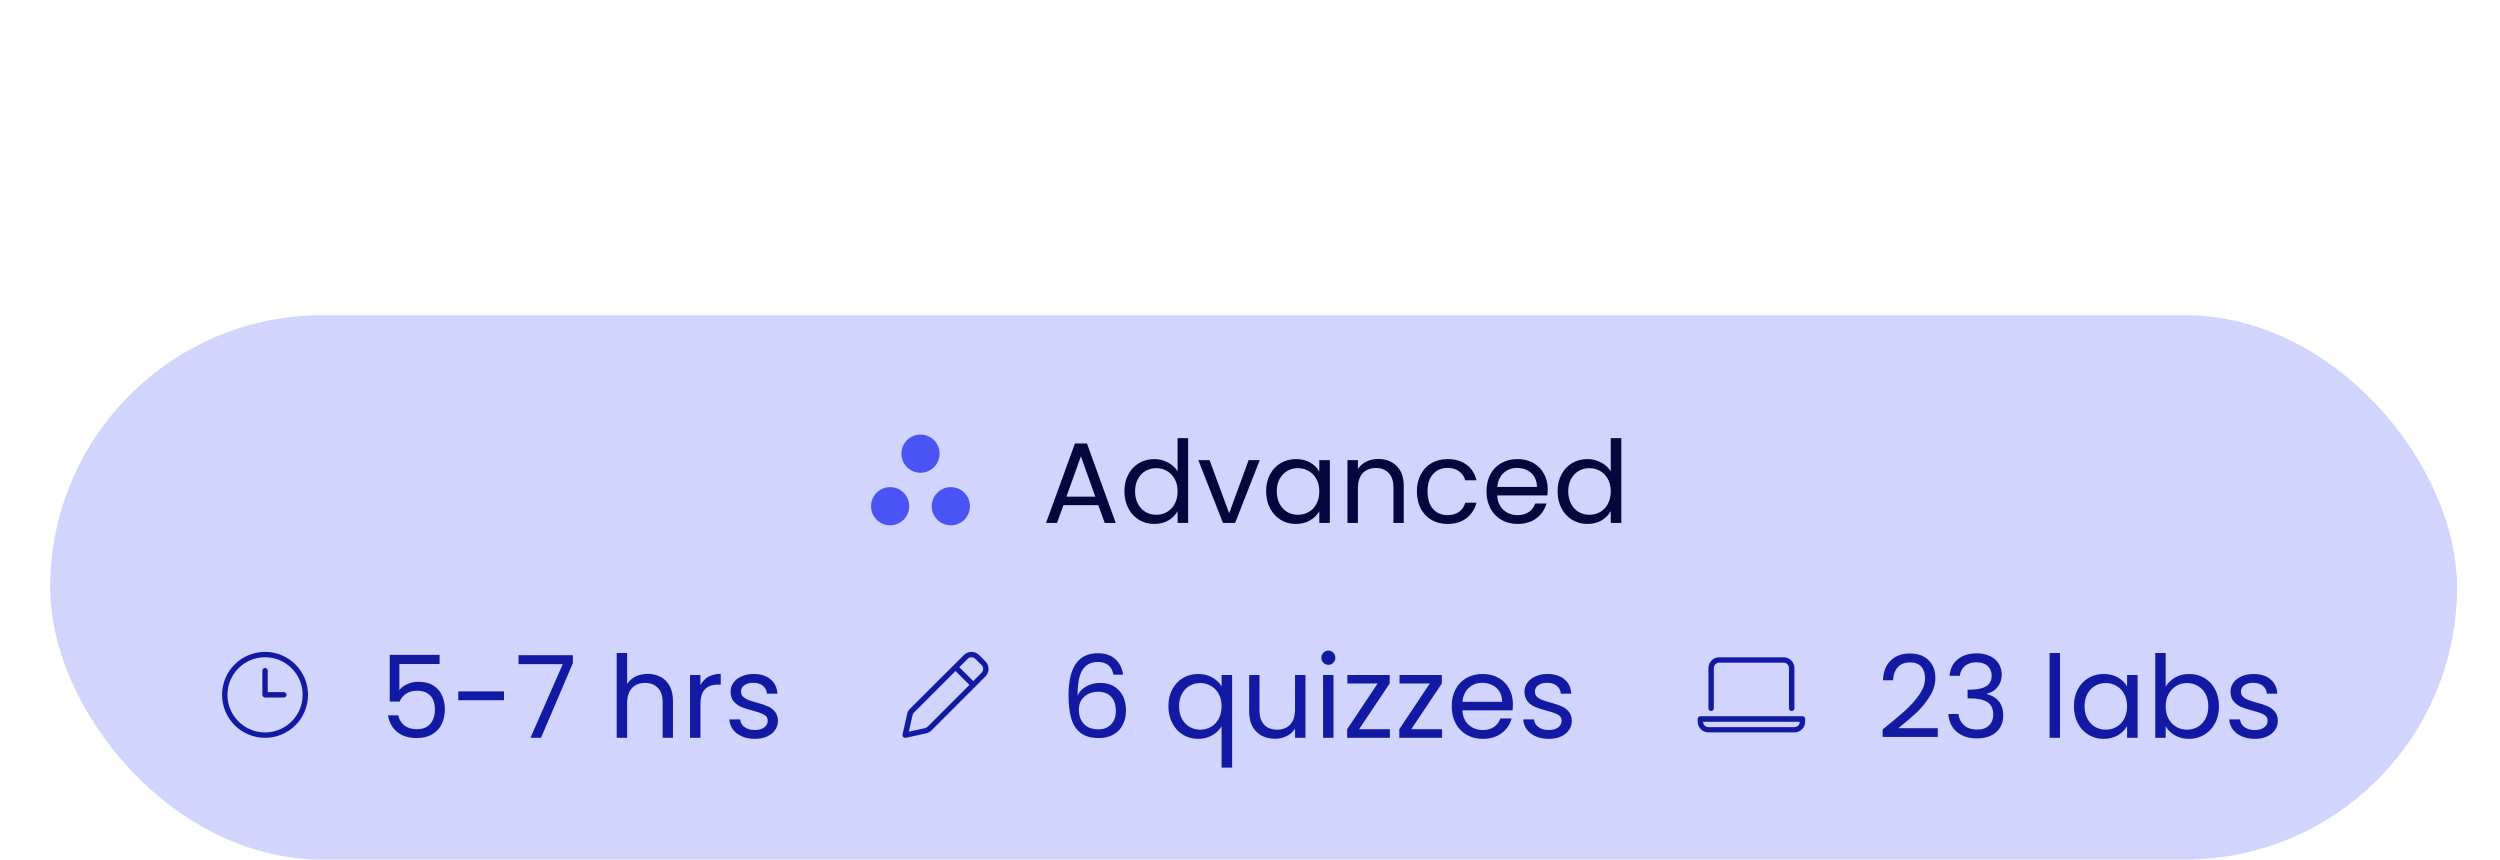 <svg xmlns="http://www.w3.org/2000/svg" fill="none" viewBox="0 0 349 120" height="120" width="349">
<rect fill="#D1D4FC" rx="38" height="76" width="336" y="44" x="7"></rect>
<path fill="#4A54F5" d="M124.264 73.334C125.736 73.334 126.93 72.141 126.93 70.668C126.93 69.196 125.736 68.003 124.264 68.003C122.792 68.003 121.599 69.196 121.599 70.668C121.599 72.141 122.792 73.334 124.264 73.334Z"></path>
<path fill="#4A54F5" d="M132.736 73.334C134.208 73.334 135.402 72.141 135.402 70.668C135.402 69.196 134.208 68.003 132.736 68.003C131.264 68.003 130.07 69.196 130.07 70.668C130.07 72.141 131.264 73.334 132.736 73.334Z"></path>
<path fill="#4A54F5" d="M128.502 65.997C129.974 65.997 131.167 64.804 131.167 63.331C131.167 61.859 129.974 60.666 128.502 60.666C127.029 60.666 125.836 61.859 125.836 63.331C125.836 64.804 127.029 65.997 128.502 65.997Z"></path>
<path fill="#03073D" d="M153.324 70.52H148.46L147.564 73H146.028L150.06 61.912H151.74L155.756 73H154.22L153.324 70.52ZM152.908 69.336L150.892 63.704L148.876 69.336H152.908ZM156.969 68.584C156.969 67.688 157.151 66.904 157.513 66.232C157.876 65.549 158.372 65.021 159.001 64.648C159.641 64.275 160.356 64.088 161.145 64.088C161.828 64.088 162.463 64.248 163.049 64.568C163.636 64.877 164.084 65.288 164.393 65.8V61.16H165.865V73H164.393V71.352C164.105 71.875 163.679 72.307 163.113 72.648C162.548 72.979 161.887 73.144 161.129 73.144C160.351 73.144 159.641 72.952 159.001 72.568C158.372 72.184 157.876 71.645 157.513 70.952C157.151 70.259 156.969 69.469 156.969 68.584ZM164.393 68.6C164.393 67.939 164.26 67.363 163.993 66.872C163.727 66.381 163.364 66.008 162.905 65.752C162.457 65.485 161.961 65.352 161.417 65.352C160.873 65.352 160.377 65.48 159.929 65.736C159.481 65.992 159.124 66.365 158.857 66.856C158.591 67.347 158.457 67.923 158.457 68.584C158.457 69.256 158.591 69.843 158.857 70.344C159.124 70.835 159.481 71.213 159.929 71.48C160.377 71.736 160.873 71.864 161.417 71.864C161.961 71.864 162.457 71.736 162.905 71.48C163.364 71.213 163.727 70.835 163.993 70.344C164.26 69.843 164.393 69.261 164.393 68.6ZM171.59 71.656L174.31 64.232H175.862L172.422 73H170.726L167.286 64.232H168.854L171.59 71.656ZM176.751 68.584C176.751 67.688 176.932 66.904 177.295 66.232C177.657 65.549 178.153 65.021 178.783 64.648C179.423 64.275 180.132 64.088 180.911 64.088C181.679 64.088 182.345 64.253 182.911 64.584C183.476 64.915 183.897 65.331 184.175 65.832V64.232H185.647V73H184.175V71.368C183.887 71.88 183.455 72.307 182.879 72.648C182.313 72.979 181.652 73.144 180.895 73.144C180.116 73.144 179.412 72.952 178.783 72.568C178.153 72.184 177.657 71.645 177.295 70.952C176.932 70.259 176.751 69.469 176.751 68.584ZM184.175 68.6C184.175 67.939 184.041 67.363 183.775 66.872C183.508 66.381 183.145 66.008 182.687 65.752C182.239 65.485 181.743 65.352 181.199 65.352C180.655 65.352 180.159 65.48 179.711 65.736C179.263 65.992 178.905 66.365 178.639 66.856C178.372 67.347 178.239 67.923 178.239 68.584C178.239 69.256 178.372 69.843 178.639 70.344C178.905 70.835 179.263 71.213 179.711 71.48C180.159 71.736 180.655 71.864 181.199 71.864C181.743 71.864 182.239 71.736 182.687 71.48C183.145 71.213 183.508 70.835 183.775 70.344C184.041 69.843 184.175 69.261 184.175 68.6ZM192.379 64.072C193.446 64.072 194.31 64.397 194.971 65.048C195.632 65.688 195.963 66.616 195.963 67.832V73H194.523V68.04C194.523 67.165 194.304 66.499 193.867 66.04C193.43 65.571 192.832 65.336 192.075 65.336C191.307 65.336 190.694 65.576 190.235 66.056C189.787 66.536 189.563 67.235 189.563 68.152V73H188.107V64.232H189.563V65.48C189.851 65.032 190.24 64.685 190.731 64.44C191.232 64.195 191.782 64.072 192.379 64.072ZM197.797 68.6C197.797 67.693 197.979 66.904 198.341 66.232C198.704 65.549 199.205 65.021 199.845 64.648C200.496 64.275 201.237 64.088 202.069 64.088C203.147 64.088 204.032 64.349 204.725 64.872C205.429 65.395 205.893 66.12 206.117 67.048H204.549C204.4 66.515 204.107 66.093 203.669 65.784C203.243 65.475 202.709 65.32 202.069 65.32C201.237 65.32 200.565 65.608 200.053 66.184C199.541 66.749 199.285 67.555 199.285 68.6C199.285 69.656 199.541 70.472 200.053 71.048C200.565 71.624 201.237 71.912 202.069 71.912C202.709 71.912 203.243 71.763 203.669 71.464C204.096 71.165 204.389 70.739 204.549 70.184H206.117C205.883 71.08 205.413 71.8 204.709 72.344C204.005 72.877 203.125 73.144 202.069 73.144C201.237 73.144 200.496 72.957 199.845 72.584C199.205 72.211 198.704 71.683 198.341 71C197.979 70.317 197.797 69.517 197.797 68.6ZM216.06 68.28C216.06 68.557 216.044 68.851 216.012 69.16H209.004C209.057 70.024 209.351 70.701 209.884 71.192C210.428 71.672 211.084 71.912 211.852 71.912C212.481 71.912 213.004 71.768 213.42 71.48C213.847 71.181 214.145 70.787 214.316 70.296H215.884C215.649 71.139 215.18 71.827 214.476 72.36C213.772 72.883 212.897 73.144 211.852 73.144C211.02 73.144 210.273 72.957 209.612 72.584C208.961 72.211 208.449 71.683 208.076 71C207.703 70.307 207.516 69.507 207.516 68.6C207.516 67.693 207.697 66.899 208.06 66.216C208.423 65.533 208.929 65.011 209.58 64.648C210.241 64.275 210.999 64.088 211.852 64.088C212.684 64.088 213.42 64.269 214.06 64.632C214.7 64.995 215.191 65.496 215.532 66.136C215.884 66.765 216.06 67.48 216.06 68.28ZM214.556 67.976C214.556 67.421 214.433 66.947 214.188 66.552C213.943 66.147 213.607 65.843 213.18 65.64C212.764 65.427 212.3 65.32 211.788 65.32C211.052 65.32 210.423 65.555 209.9 66.024C209.388 66.493 209.095 67.144 209.02 67.976H214.556ZM217.438 68.584C217.438 67.688 217.619 66.904 217.982 66.232C218.345 65.549 218.841 65.021 219.47 64.648C220.11 64.275 220.825 64.088 221.614 64.088C222.297 64.088 222.931 64.248 223.518 64.568C224.105 64.877 224.553 65.288 224.862 65.8V61.16H226.334V73H224.862V71.352C224.574 71.875 224.147 72.307 223.582 72.648C223.017 72.979 222.355 73.144 221.598 73.144C220.819 73.144 220.11 72.952 219.47 72.568C218.841 72.184 218.345 71.645 217.982 70.952C217.619 70.259 217.438 69.469 217.438 68.584ZM224.862 68.6C224.862 67.939 224.729 67.363 224.462 66.872C224.195 66.381 223.833 66.008 223.374 65.752C222.926 65.485 222.43 65.352 221.886 65.352C221.342 65.352 220.846 65.48 220.398 65.736C219.95 65.992 219.593 66.365 219.326 66.856C219.059 67.347 218.926 67.923 218.926 68.584C218.926 69.256 219.059 69.843 219.326 70.344C219.593 70.835 219.95 71.213 220.398 71.48C220.846 71.736 221.342 71.864 221.886 71.864C222.43 71.864 222.926 71.736 223.374 71.48C223.833 71.213 224.195 70.835 224.462 70.344C224.729 69.843 224.862 69.261 224.862 68.6Z"></path>
<g clip-path="url(#clip0_3321_372)">
<path fill="#1219A3" d="M42.25 97C42.25 98.392 41.697 99.728 40.712 100.712C39.728 101.697 38.392 102.25 37 102.25C35.608 102.25 34.272 101.697 33.288 100.712C32.303 99.728 31.75 98.392 31.75 97C31.75 95.608 32.303 94.272 33.288 93.288C34.272 92.303 35.608 91.75 37 91.75C38.392 91.75 39.728 92.303 40.712 93.288C41.697 94.272 42.25 95.608 42.25 97ZM31 97C31 98.591 31.632 100.117 32.757 101.243C33.883 102.368 35.409 103 37 103C38.591 103 40.117 102.368 41.243 101.243C42.368 100.117 43 98.591 43 97C43 95.409 42.368 93.883 41.243 92.757C40.117 91.632 38.591 91 37 91C35.409 91 33.883 91.632 32.757 92.757C31.632 93.883 31 95.409 31 97ZM36.625 93.625V97C36.625 97.206 36.794 97.375 37 97.375H39.625C39.831 97.375 40 97.206 40 97C40 96.794 39.831 96.625 39.625 96.625H37.375V93.625C37.375 93.419 37.206 93.25 37 93.25C36.794 93.25 36.625 93.419 36.625 93.625Z"></path>
</g>
<path fill="#1219A3" d="M61.368 92.696H55.752V96.344C55.997 96.003 56.36 95.725 56.84 95.512C57.32 95.288 57.837 95.176 58.392 95.176C59.277 95.176 59.997 95.363 60.552 95.736C61.107 96.099 61.501 96.573 61.736 97.16C61.981 97.736 62.104 98.349 62.104 99C62.104 99.768 61.96 100.456 61.672 101.064C61.384 101.672 60.941 102.152 60.344 102.504C59.757 102.856 59.027 103.032 58.152 103.032C57.032 103.032 56.125 102.744 55.432 102.168C54.739 101.592 54.317 100.824 54.168 99.864H55.592C55.731 100.472 56.024 100.947 56.472 101.288C56.92 101.629 57.485 101.8 58.168 101.8C59.011 101.8 59.645 101.549 60.072 101.048C60.499 100.536 60.712 99.864 60.712 99.032C60.712 98.2 60.499 97.56 60.072 97.112C59.645 96.653 59.016 96.424 58.184 96.424C57.619 96.424 57.123 96.563 56.696 96.84C56.28 97.107 55.976 97.475 55.784 97.944H54.408V91.416H61.368V92.696ZM70.359 96.52V97.752H63.975V96.52H70.359ZM79.971 92.568L75.523 103H74.051L78.563 92.712H72.387V91.464H79.971V92.568ZM90.443 94.072C91.105 94.072 91.702 94.216 92.235 94.504C92.769 94.781 93.185 95.203 93.483 95.768C93.793 96.333 93.947 97.021 93.947 97.832V103H92.507V98.04C92.507 97.165 92.289 96.499 91.851 96.04C91.414 95.571 90.817 95.336 90.059 95.336C89.291 95.336 88.678 95.576 88.219 96.056C87.771 96.536 87.547 97.235 87.547 98.152V103H86.091V91.16H87.547V95.48C87.835 95.032 88.23 94.685 88.731 94.44C89.243 94.195 89.814 94.072 90.443 94.072ZM97.782 95.656C98.038 95.155 98.4 94.765 98.87 94.488C99.35 94.211 99.931 94.072 100.614 94.072V95.576H100.23C98.598 95.576 97.782 96.461 97.782 98.232V103H96.326V94.232H97.782V95.656ZM105.399 103.144C104.727 103.144 104.124 103.032 103.591 102.808C103.057 102.573 102.636 102.253 102.327 101.848C102.017 101.432 101.847 100.957 101.815 100.424H103.319C103.361 100.861 103.564 101.219 103.927 101.496C104.3 101.773 104.785 101.912 105.383 101.912C105.937 101.912 106.375 101.789 106.695 101.544C107.015 101.299 107.175 100.989 107.175 100.616C107.175 100.232 107.004 99.949 106.663 99.768C106.321 99.576 105.793 99.389 105.079 99.208C104.428 99.037 103.895 98.867 103.479 98.696C103.073 98.515 102.721 98.253 102.423 97.912C102.135 97.56 101.991 97.101 101.991 96.536C101.991 96.088 102.124 95.677 102.391 95.304C102.657 94.931 103.036 94.637 103.527 94.424C104.017 94.2 104.577 94.088 105.207 94.088C106.177 94.088 106.961 94.333 107.559 94.824C108.156 95.315 108.476 95.987 108.519 96.84H107.063C107.031 96.381 106.844 96.013 106.503 95.736C106.172 95.459 105.724 95.32 105.159 95.32C104.636 95.32 104.22 95.432 103.911 95.656C103.601 95.88 103.447 96.173 103.447 96.536C103.447 96.824 103.537 97.064 103.719 97.256C103.911 97.437 104.145 97.587 104.423 97.704C104.711 97.811 105.105 97.933 105.607 98.072C106.236 98.243 106.748 98.413 107.143 98.584C107.537 98.744 107.873 98.989 108.151 99.32C108.439 99.651 108.588 100.083 108.599 100.616C108.599 101.096 108.465 101.528 108.199 101.912C107.932 102.296 107.553 102.6 107.063 102.824C106.583 103.037 106.028 103.144 105.399 103.144Z"></path>
<g clip-path="url(#clip1_3321_372)">
<path fill="#1219A3" d="M137.56 94.44L130.03 101.97C129.83 102.17 129.59 102.3 129.32 102.37C128.42 102.58 126.44 103 126.44 103C126.41 103 126.39 103 126.36 103C126.13 103 125.95 102.77 125.99 102.55L126.64 99.67C126.7 99.39 126.84 99.14 127.04 98.94L134.56 91.44C134.85 91.15 135.24 91 135.62 91C136 91 136.39 91.15 136.68 91.44L137.56 92.32C138.15 92.91 138.15 93.85 137.56 94.44ZM135.33 95.61L133.39 93.67L127.59 99.47C127.49 99.57 127.42 99.7 127.39 99.84L126.87 102.14C127.52 102 128.58 101.77 129.15 101.64C129.28 101.61 129.4 101.54 129.5 101.44L135.33 95.61ZM137.03 92.85L136.15 91.97C136.01 91.83 135.82 91.75 135.62 91.75C135.42 91.75 135.23 91.83 135.09 91.97L133.92 93.14L135.86 95.08L137.03 93.91C137.32 93.62 137.32 93.15 137.03 92.85Z"></path>
</g>
<path fill="#1219A3" d="M155.44 94.184C155.205 93 154.475 92.408 153.248 92.408C152.299 92.408 151.589 92.776 151.12 93.512C150.651 94.237 150.421 95.437 150.432 97.112C150.677 96.557 151.083 96.125 151.648 95.816C152.224 95.496 152.864 95.336 153.568 95.336C154.667 95.336 155.541 95.677 156.192 96.36C156.853 97.043 157.184 97.987 157.184 99.192C157.184 99.917 157.04 100.568 156.752 101.144C156.475 101.72 156.048 102.179 155.472 102.52C154.907 102.861 154.219 103.032 153.408 103.032C152.309 103.032 151.451 102.787 150.832 102.296C150.213 101.805 149.781 101.128 149.536 100.264C149.291 99.4 149.168 98.333 149.168 97.064C149.168 93.149 150.533 91.192 153.264 91.192C154.309 91.192 155.131 91.475 155.728 92.04C156.325 92.605 156.677 93.32 156.784 94.184H155.44ZM153.264 96.568C152.805 96.568 152.373 96.664 151.968 96.856C151.563 97.037 151.232 97.32 150.976 97.704C150.731 98.077 150.608 98.536 150.608 99.08C150.608 99.891 150.843 100.552 151.312 101.064C151.781 101.565 152.453 101.816 153.328 101.816C154.075 101.816 154.667 101.587 155.104 101.128C155.552 100.659 155.776 100.029 155.776 99.24C155.776 98.408 155.563 97.757 155.136 97.288C154.709 96.808 154.085 96.568 153.264 96.568ZM163.11 98.584C163.11 97.688 163.291 96.904 163.654 96.232C164.017 95.549 164.513 95.021 165.142 94.648C165.782 94.275 166.497 94.088 167.286 94.088C168.043 94.088 168.705 94.259 169.27 94.6C169.846 94.931 170.267 95.341 170.534 95.832V94.232H172.006V107.16H170.534V101.384C170.257 101.875 169.83 102.291 169.254 102.632C168.678 102.973 168.006 103.144 167.238 103.144C166.47 103.144 165.771 102.952 165.142 102.568C164.513 102.184 164.017 101.645 163.654 100.952C163.291 100.259 163.11 99.469 163.11 98.584ZM170.534 98.6C170.534 97.939 170.401 97.363 170.134 96.872C169.867 96.381 169.505 96.008 169.046 95.752C168.598 95.485 168.102 95.352 167.558 95.352C167.014 95.352 166.518 95.48 166.07 95.736C165.622 95.992 165.265 96.365 164.998 96.856C164.731 97.347 164.598 97.923 164.598 98.584C164.598 99.256 164.731 99.843 164.998 100.344C165.265 100.835 165.622 101.213 166.07 101.48C166.518 101.736 167.014 101.864 167.558 101.864C168.102 101.864 168.598 101.736 169.046 101.48C169.505 101.213 169.867 100.835 170.134 100.344C170.401 99.843 170.534 99.261 170.534 98.6ZM182.242 94.232V103H180.786V101.704C180.509 102.152 180.12 102.504 179.618 102.76C179.128 103.005 178.584 103.128 177.986 103.128C177.304 103.128 176.69 102.989 176.146 102.712C175.602 102.424 175.17 101.997 174.85 101.432C174.541 100.867 174.386 100.179 174.386 99.368V94.232H175.826V99.176C175.826 100.04 176.045 100.707 176.482 101.176C176.92 101.635 177.517 101.864 178.274 101.864C179.053 101.864 179.666 101.624 180.114 101.144C180.562 100.664 180.786 99.965 180.786 99.048V94.232H182.242ZM185.453 92.808C185.175 92.808 184.941 92.712 184.749 92.52C184.557 92.328 184.461 92.093 184.461 91.816C184.461 91.539 184.557 91.304 184.749 91.112C184.941 90.92 185.175 90.824 185.453 90.824C185.719 90.824 185.943 90.92 186.125 91.112C186.317 91.304 186.413 91.539 186.413 91.816C186.413 92.093 186.317 92.328 186.125 92.52C185.943 92.712 185.719 92.808 185.453 92.808ZM186.157 94.232V103H184.701V94.232H186.157ZM189.726 101.8H194.03V103H188.062V101.8L192.318 95.416H188.094V94.232H193.998V95.416L189.726 101.8ZM197.008 101.8H201.312V103H195.344V101.8L199.6 95.416H195.376V94.232H201.28V95.416L197.008 101.8ZM211.201 98.28C211.201 98.557 211.185 98.851 211.153 99.16H204.145C204.198 100.024 204.491 100.701 205.025 101.192C205.569 101.672 206.225 101.912 206.993 101.912C207.622 101.912 208.145 101.768 208.561 101.48C208.987 101.181 209.286 100.787 209.457 100.296H211.025C210.79 101.139 210.321 101.827 209.617 102.36C208.913 102.883 208.038 103.144 206.993 103.144C206.161 103.144 205.414 102.957 204.753 102.584C204.102 102.211 203.59 101.683 203.217 101C202.843 100.307 202.657 99.507 202.657 98.6C202.657 97.693 202.838 96.899 203.201 96.216C203.563 95.533 204.07 95.011 204.721 94.648C205.382 94.275 206.139 94.088 206.993 94.088C207.825 94.088 208.561 94.269 209.201 94.632C209.841 94.995 210.331 95.496 210.673 96.136C211.025 96.765 211.201 97.48 211.201 98.28ZM209.697 97.976C209.697 97.421 209.574 96.947 209.329 96.552C209.083 96.147 208.747 95.843 208.321 95.64C207.905 95.427 207.441 95.32 206.929 95.32C206.193 95.32 205.563 95.555 205.041 96.024C204.529 96.493 204.235 97.144 204.161 97.976H209.697ZM216.227 103.144C215.555 103.144 214.952 103.032 214.419 102.808C213.885 102.573 213.464 102.253 213.155 101.848C212.845 101.432 212.675 100.957 212.643 100.424H214.147C214.189 100.861 214.392 101.219 214.755 101.496C215.128 101.773 215.613 101.912 216.211 101.912C216.765 101.912 217.203 101.789 217.523 101.544C217.843 101.299 218.003 100.989 218.003 100.616C218.003 100.232 217.832 99.949 217.491 99.768C217.149 99.576 216.621 99.389 215.907 99.208C215.256 99.037 214.723 98.867 214.307 98.696C213.901 98.515 213.549 98.253 213.251 97.912C212.963 97.56 212.819 97.101 212.819 96.536C212.819 96.088 212.952 95.677 213.219 95.304C213.485 94.931 213.864 94.637 214.355 94.424C214.845 94.2 215.405 94.088 216.035 94.088C217.005 94.088 217.789 94.333 218.387 94.824C218.984 95.315 219.304 95.987 219.347 96.84H217.891C217.859 96.381 217.672 96.013 217.331 95.736C217 95.459 216.552 95.32 215.987 95.32C215.464 95.32 215.048 95.432 214.739 95.656C214.429 95.88 214.275 96.173 214.275 96.536C214.275 96.824 214.365 97.064 214.547 97.256C214.739 97.437 214.973 97.587 215.251 97.704C215.539 97.811 215.933 97.933 216.435 98.072C217.064 98.243 217.576 98.413 217.971 98.584C218.365 98.744 218.701 98.989 218.979 99.32C219.267 99.651 219.416 100.083 219.427 100.616C219.427 101.096 219.293 101.528 219.027 101.912C218.76 102.296 218.381 102.6 217.891 102.824C217.411 103.037 216.856 103.144 216.227 103.144Z"></path>
<g clip-path="url(#clip2_3321_372)">
<path fill="#1219A3" d="M252 100.36V100.74C252 101.57 251.33 102.24 250.5 102.24H238.5C237.67 102.24 237 101.57 237 100.74V100.36C237 100.15 237.17 99.98 237.38 99.98H251.63C251.84 99.98 252.01 100.17 252.01 100.36H252ZM251.25 100.76H237.75C237.75 101.17 238.09 101.51 238.5 101.51H250.5C250.91 101.51 251.25 101.17 251.25 100.76ZM238.5 98.88V93.26C238.5 92.43 239.17 91.76 240 91.76H249C249.83 91.76 250.5 92.43 250.5 93.26V98.88C250.5 99.09 250.33 99.26 250.12 99.26C249.91 99.26 249.74 99.09 249.74 98.88V93.26C249.74 92.85 249.4 92.51 248.99 92.51H240C239.59 92.51 239.25 92.85 239.25 93.26V98.88C239.25 99.09 239.08 99.26 238.87 99.26C238.66 99.26 238.49 99.09 238.49 98.88H238.5Z"></path>
</g>
<path fill="#1219A3" d="M262.816 101.832C264.171 100.744 265.232 99.853 266 99.16C266.768 98.456 267.413 97.725 267.936 96.968C268.469 96.2 268.736 95.448 268.736 94.712C268.736 94.019 268.565 93.475 268.224 93.08C267.893 92.675 267.355 92.472 266.608 92.472C265.883 92.472 265.317 92.701 264.912 93.16C264.517 93.608 264.304 94.211 264.272 94.968H262.864C262.907 93.773 263.269 92.851 263.952 92.2C264.635 91.549 265.515 91.224 266.592 91.224C267.691 91.224 268.56 91.528 269.2 92.136C269.851 92.744 270.176 93.581 270.176 94.648C270.176 95.533 269.909 96.397 269.376 97.24C268.853 98.072 268.256 98.808 267.584 99.448C266.912 100.077 266.053 100.813 265.008 101.656H270.512V102.872H262.816V101.832ZM272.163 94.344C272.238 93.363 272.616 92.595 273.299 92.04C273.982 91.485 274.867 91.208 275.955 91.208C276.68 91.208 277.304 91.341 277.827 91.608C278.36 91.864 278.76 92.216 279.027 92.664C279.304 93.112 279.443 93.619 279.443 94.184C279.443 94.845 279.251 95.416 278.867 95.896C278.494 96.376 278.003 96.685 277.395 96.824V96.904C278.088 97.075 278.638 97.411 279.043 97.912C279.448 98.413 279.651 99.069 279.651 99.88C279.651 100.488 279.512 101.037 279.235 101.528C278.958 102.008 278.542 102.387 277.987 102.664C277.432 102.941 276.766 103.08 275.987 103.08C274.856 103.08 273.928 102.787 273.203 102.2C272.478 101.603 272.072 100.76 271.987 99.672H273.395C273.47 100.312 273.731 100.835 274.179 101.24C274.627 101.645 275.224 101.848 275.971 101.848C276.718 101.848 277.283 101.656 277.667 101.272C278.062 100.877 278.259 100.371 278.259 99.752C278.259 98.952 277.992 98.376 277.459 98.024C276.926 97.672 276.12 97.496 275.043 97.496H274.675V96.28H275.059C276.04 96.269 276.782 96.109 277.283 95.8C277.784 95.48 278.035 94.989 278.035 94.328C278.035 93.763 277.848 93.309 277.475 92.968C277.112 92.627 276.59 92.456 275.907 92.456C275.246 92.456 274.712 92.627 274.307 92.968C273.902 93.309 273.662 93.768 273.587 94.344H272.163ZM287.579 91.16V103H286.123V91.16H287.579ZM289.516 98.584C289.516 97.688 289.697 96.904 290.06 96.232C290.423 95.549 290.919 95.021 291.548 94.648C292.188 94.275 292.897 94.088 293.676 94.088C294.444 94.088 295.111 94.253 295.676 94.584C296.241 94.915 296.663 95.331 296.94 95.832V94.232H298.412V103H296.94V101.368C296.652 101.88 296.22 102.307 295.644 102.648C295.079 102.979 294.417 103.144 293.66 103.144C292.881 103.144 292.177 102.952 291.548 102.568C290.919 102.184 290.423 101.645 290.06 100.952C289.697 100.259 289.516 99.469 289.516 98.584ZM296.94 98.6C296.94 97.939 296.807 97.363 296.54 96.872C296.273 96.381 295.911 96.008 295.452 95.752C295.004 95.485 294.508 95.352 293.964 95.352C293.42 95.352 292.924 95.48 292.476 95.736C292.028 95.992 291.671 96.365 291.404 96.856C291.137 97.347 291.004 97.923 291.004 98.584C291.004 99.256 291.137 99.843 291.404 100.344C291.671 100.835 292.028 101.213 292.476 101.48C292.924 101.736 293.42 101.864 293.964 101.864C294.508 101.864 295.004 101.736 295.452 101.48C295.911 101.213 296.273 100.835 296.54 100.344C296.807 99.843 296.94 99.261 296.94 98.6ZM302.329 95.864C302.627 95.341 303.065 94.915 303.641 94.584C304.217 94.253 304.873 94.088 305.609 94.088C306.398 94.088 307.107 94.275 307.737 94.648C308.366 95.021 308.862 95.549 309.225 96.232C309.587 96.904 309.769 97.688 309.769 98.584C309.769 99.469 309.587 100.259 309.225 100.952C308.862 101.645 308.361 102.184 307.721 102.568C307.091 102.952 306.387 103.144 305.609 103.144C304.851 103.144 304.185 102.979 303.609 102.648C303.043 102.317 302.617 101.896 302.329 101.384V103H300.873V91.16H302.329V95.864ZM308.281 98.584C308.281 97.923 308.147 97.347 307.881 96.856C307.614 96.365 307.251 95.992 306.793 95.736C306.345 95.48 305.849 95.352 305.305 95.352C304.771 95.352 304.275 95.485 303.817 95.752C303.369 96.008 303.006 96.387 302.729 96.888C302.462 97.379 302.329 97.949 302.329 98.6C302.329 99.261 302.462 99.843 302.729 100.344C303.006 100.835 303.369 101.213 303.817 101.48C304.275 101.736 304.771 101.864 305.305 101.864C305.849 101.864 306.345 101.736 306.793 101.48C307.251 101.213 307.614 100.835 307.881 100.344C308.147 99.843 308.281 99.256 308.281 98.584ZM314.789 103.144C314.117 103.144 313.514 103.032 312.981 102.808C312.448 102.573 312.026 102.253 311.717 101.848C311.408 101.432 311.237 100.957 311.205 100.424H312.709C312.752 100.861 312.954 101.219 313.317 101.496C313.69 101.773 314.176 101.912 314.773 101.912C315.328 101.912 315.765 101.789 316.085 101.544C316.405 101.299 316.565 100.989 316.565 100.616C316.565 100.232 316.394 99.949 316.053 99.768C315.712 99.576 315.184 99.389 314.469 99.208C313.818 99.037 313.285 98.867 312.869 98.696C312.464 98.515 312.112 98.253 311.813 97.912C311.525 97.56 311.381 97.101 311.381 96.536C311.381 96.088 311.514 95.677 311.781 95.304C312.048 94.931 312.426 94.637 312.917 94.424C313.408 94.2 313.968 94.088 314.597 94.088C315.568 94.088 316.352 94.333 316.949 94.824C317.546 95.315 317.866 95.987 317.909 96.84H316.453C316.421 96.381 316.234 96.013 315.893 95.736C315.562 95.459 315.114 95.32 314.549 95.32C314.026 95.32 313.61 95.432 313.301 95.656C312.992 95.88 312.837 96.173 312.837 96.536C312.837 96.824 312.928 97.064 313.109 97.256C313.301 97.437 313.536 97.587 313.813 97.704C314.101 97.811 314.496 97.933 314.997 98.072C315.626 98.243 316.138 98.413 316.533 98.584C316.928 98.744 317.264 98.989 317.541 99.32C317.829 99.651 317.978 100.083 317.989 100.616C317.989 101.096 317.856 101.528 317.589 101.912C317.322 102.296 316.944 102.6 316.453 102.824C315.973 103.037 315.418 103.144 314.789 103.144Z"></path>
<defs>
<clipPath id="clip0_3321_372">
<rect transform="translate(31 91)" fill="white" height="12" width="12"></rect>
</clipPath>
<clipPath id="clip1_3321_372">
<rect transform="translate(126 91)" fill="white" height="12" width="12"></rect>
</clipPath>
<clipPath id="clip2_3321_372">
<rect transform="translate(237 91.76)" fill="white" height="10.48" width="15"></rect>
</clipPath>
</defs>
</svg>
